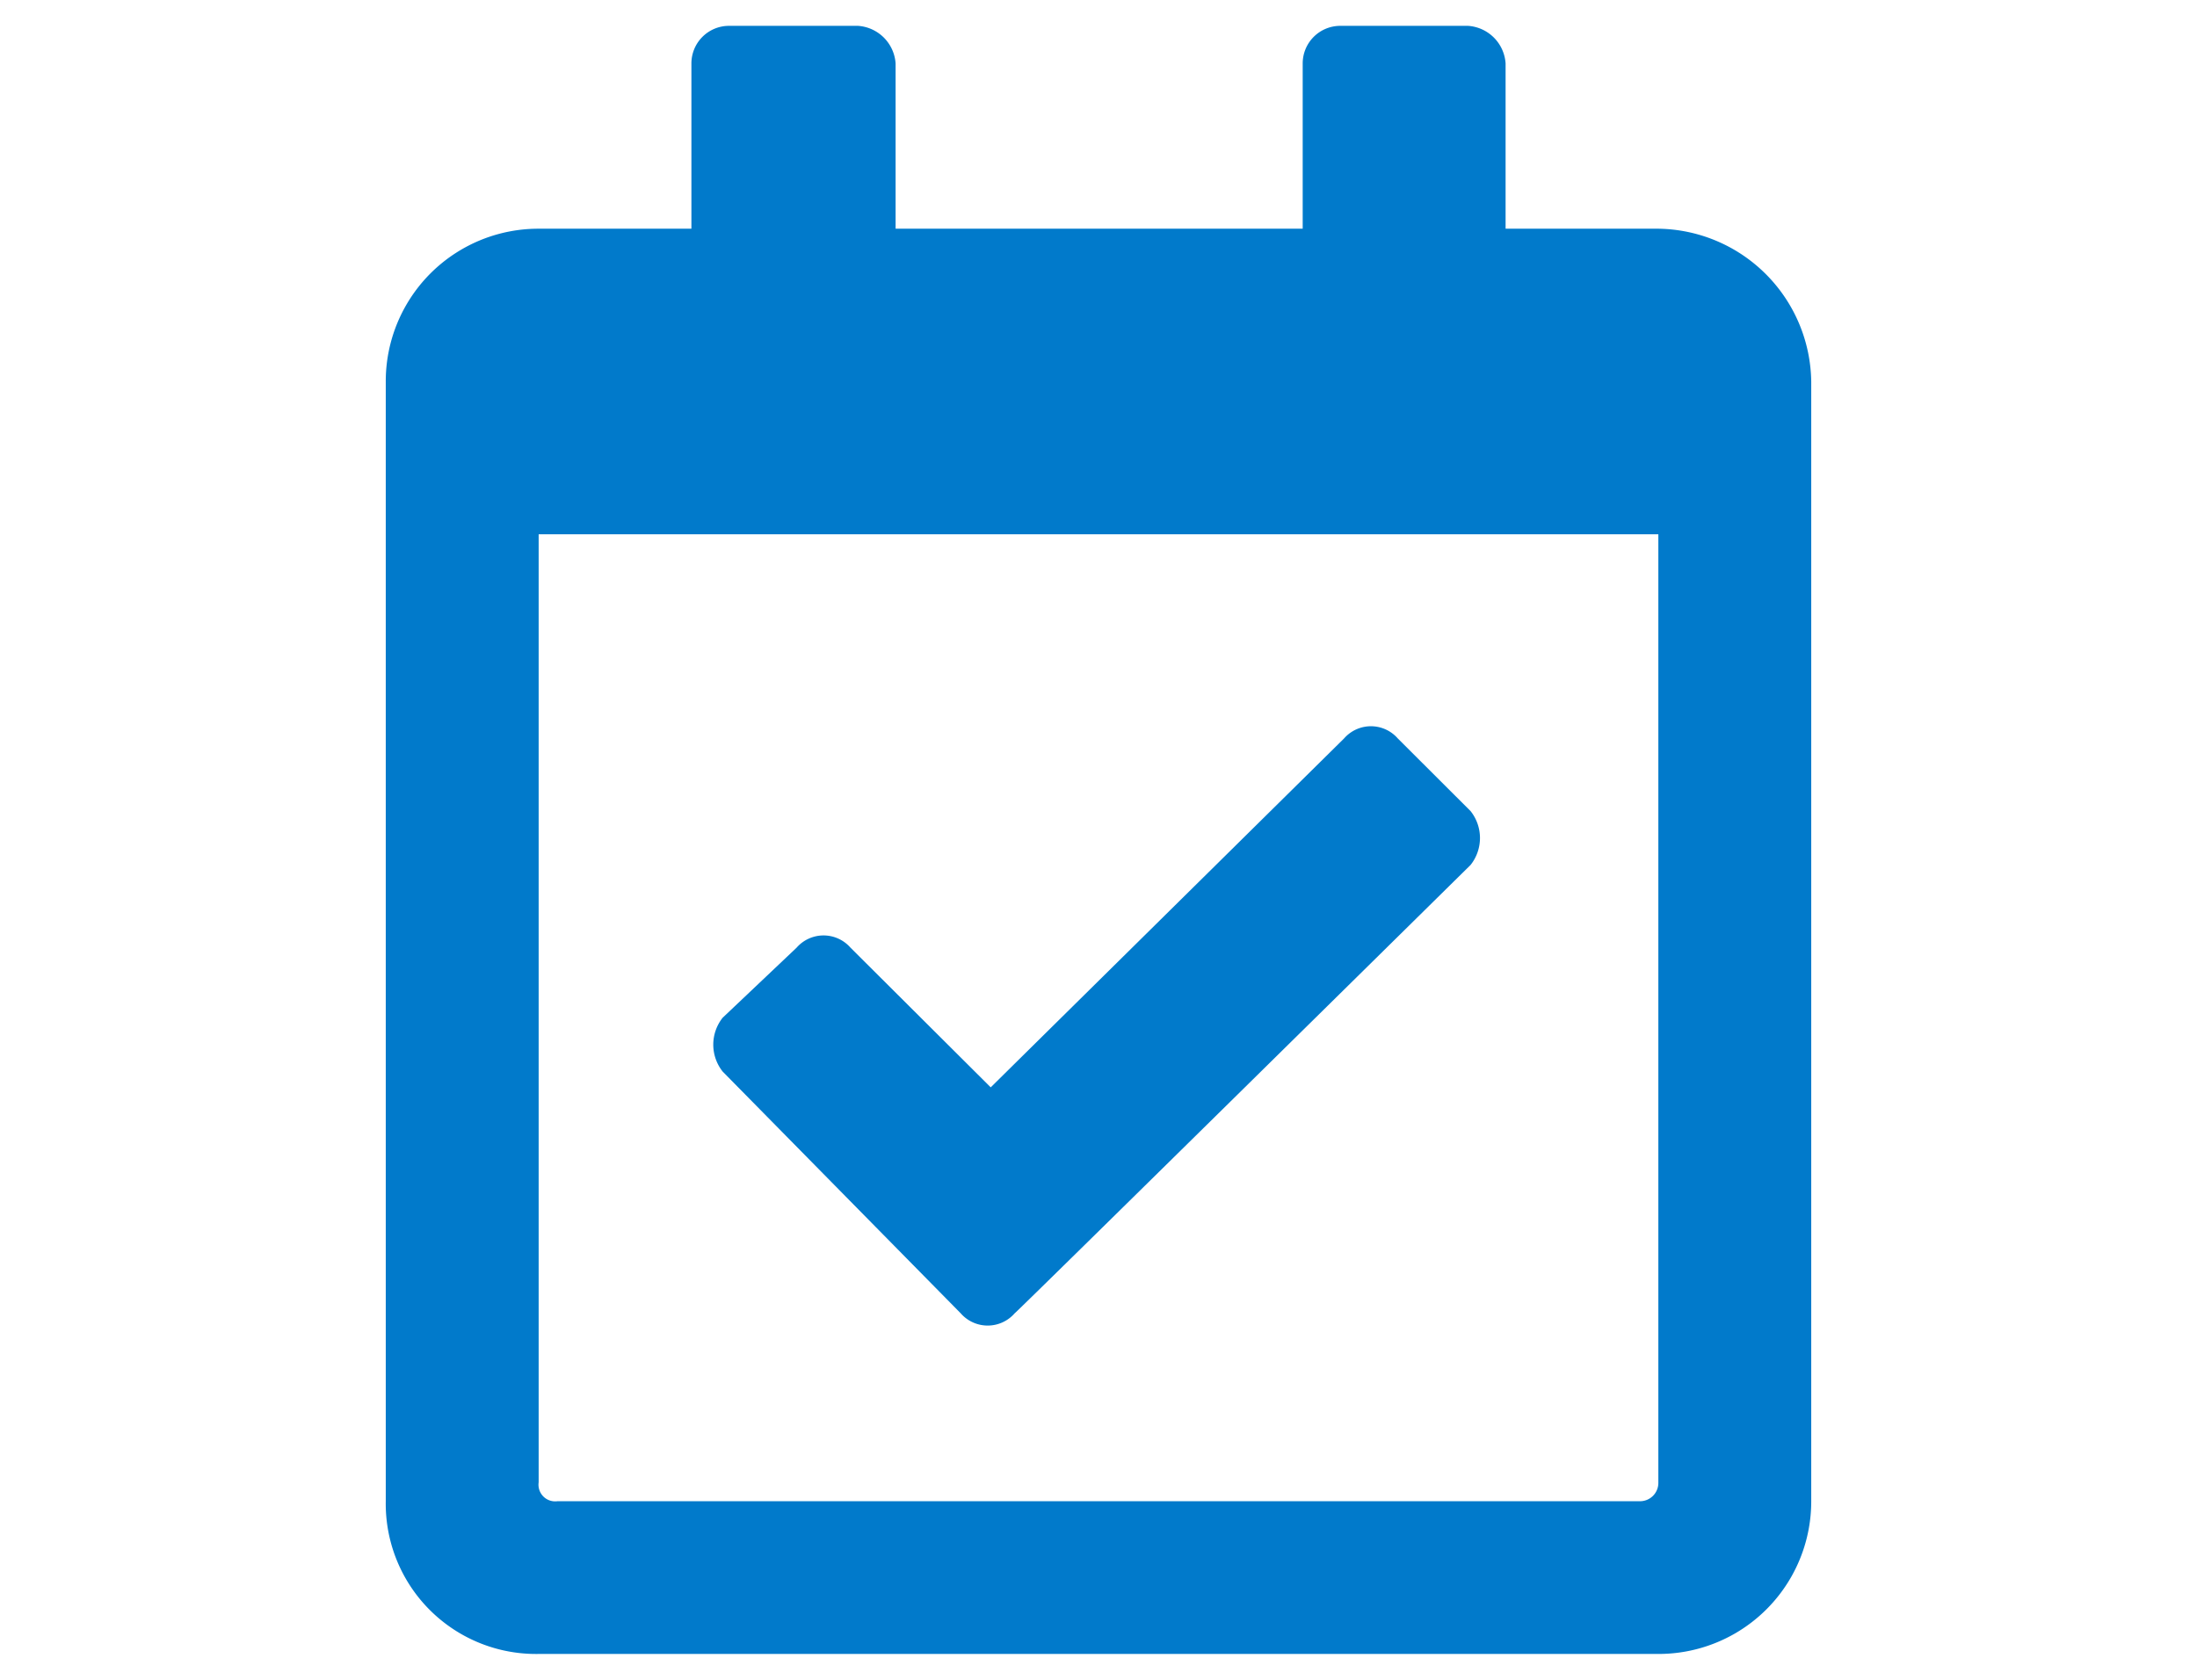 <svg id="Layer_1" data-name="Layer 1" xmlns="http://www.w3.org/2000/svg" viewBox="0 0 170 130"><defs><style>.cls-1{fill:#017acb;}</style></defs><path class="cls-1" d="M128.32,17.7H116.5V4.91A3.12,3.12,0,0,0,113.59,2h-9.88a2.91,2.91,0,0,0-2.91,2.91V17.7H69.3V4.91A3.13,3.13,0,0,0,66.39,2h-10A2.91,2.91,0,0,0,53.5,4.91V17.7H41.68A11.81,11.81,0,0,0,29.85,29.53v86.65A11.63,11.63,0,0,0,41.68,128h86.64a11.81,11.81,0,0,0,11.83-11.82V29.53A12,12,0,0,0,128.32,17.7Zm-1.45,98.48H43.13a1.29,1.29,0,0,1-1.45-1.46V41.35h86.64v73.37A1.42,1.42,0,0,1,126.87,116.18ZM113.79,66.94a3.35,3.35,0,0,0,0-4.17l-5.63-5.62a2.76,2.76,0,0,0-4.16,0l-27.34,27L65.81,73.34a2.77,2.77,0,0,0-4.17,0l-5.72,5.42a3.35,3.35,0,0,0,0,4.17l18.42,18.71a2.77,2.77,0,0,0,4.17,0C78.6,101.64,113.79,66.94,113.79,66.94Z"/></svg>